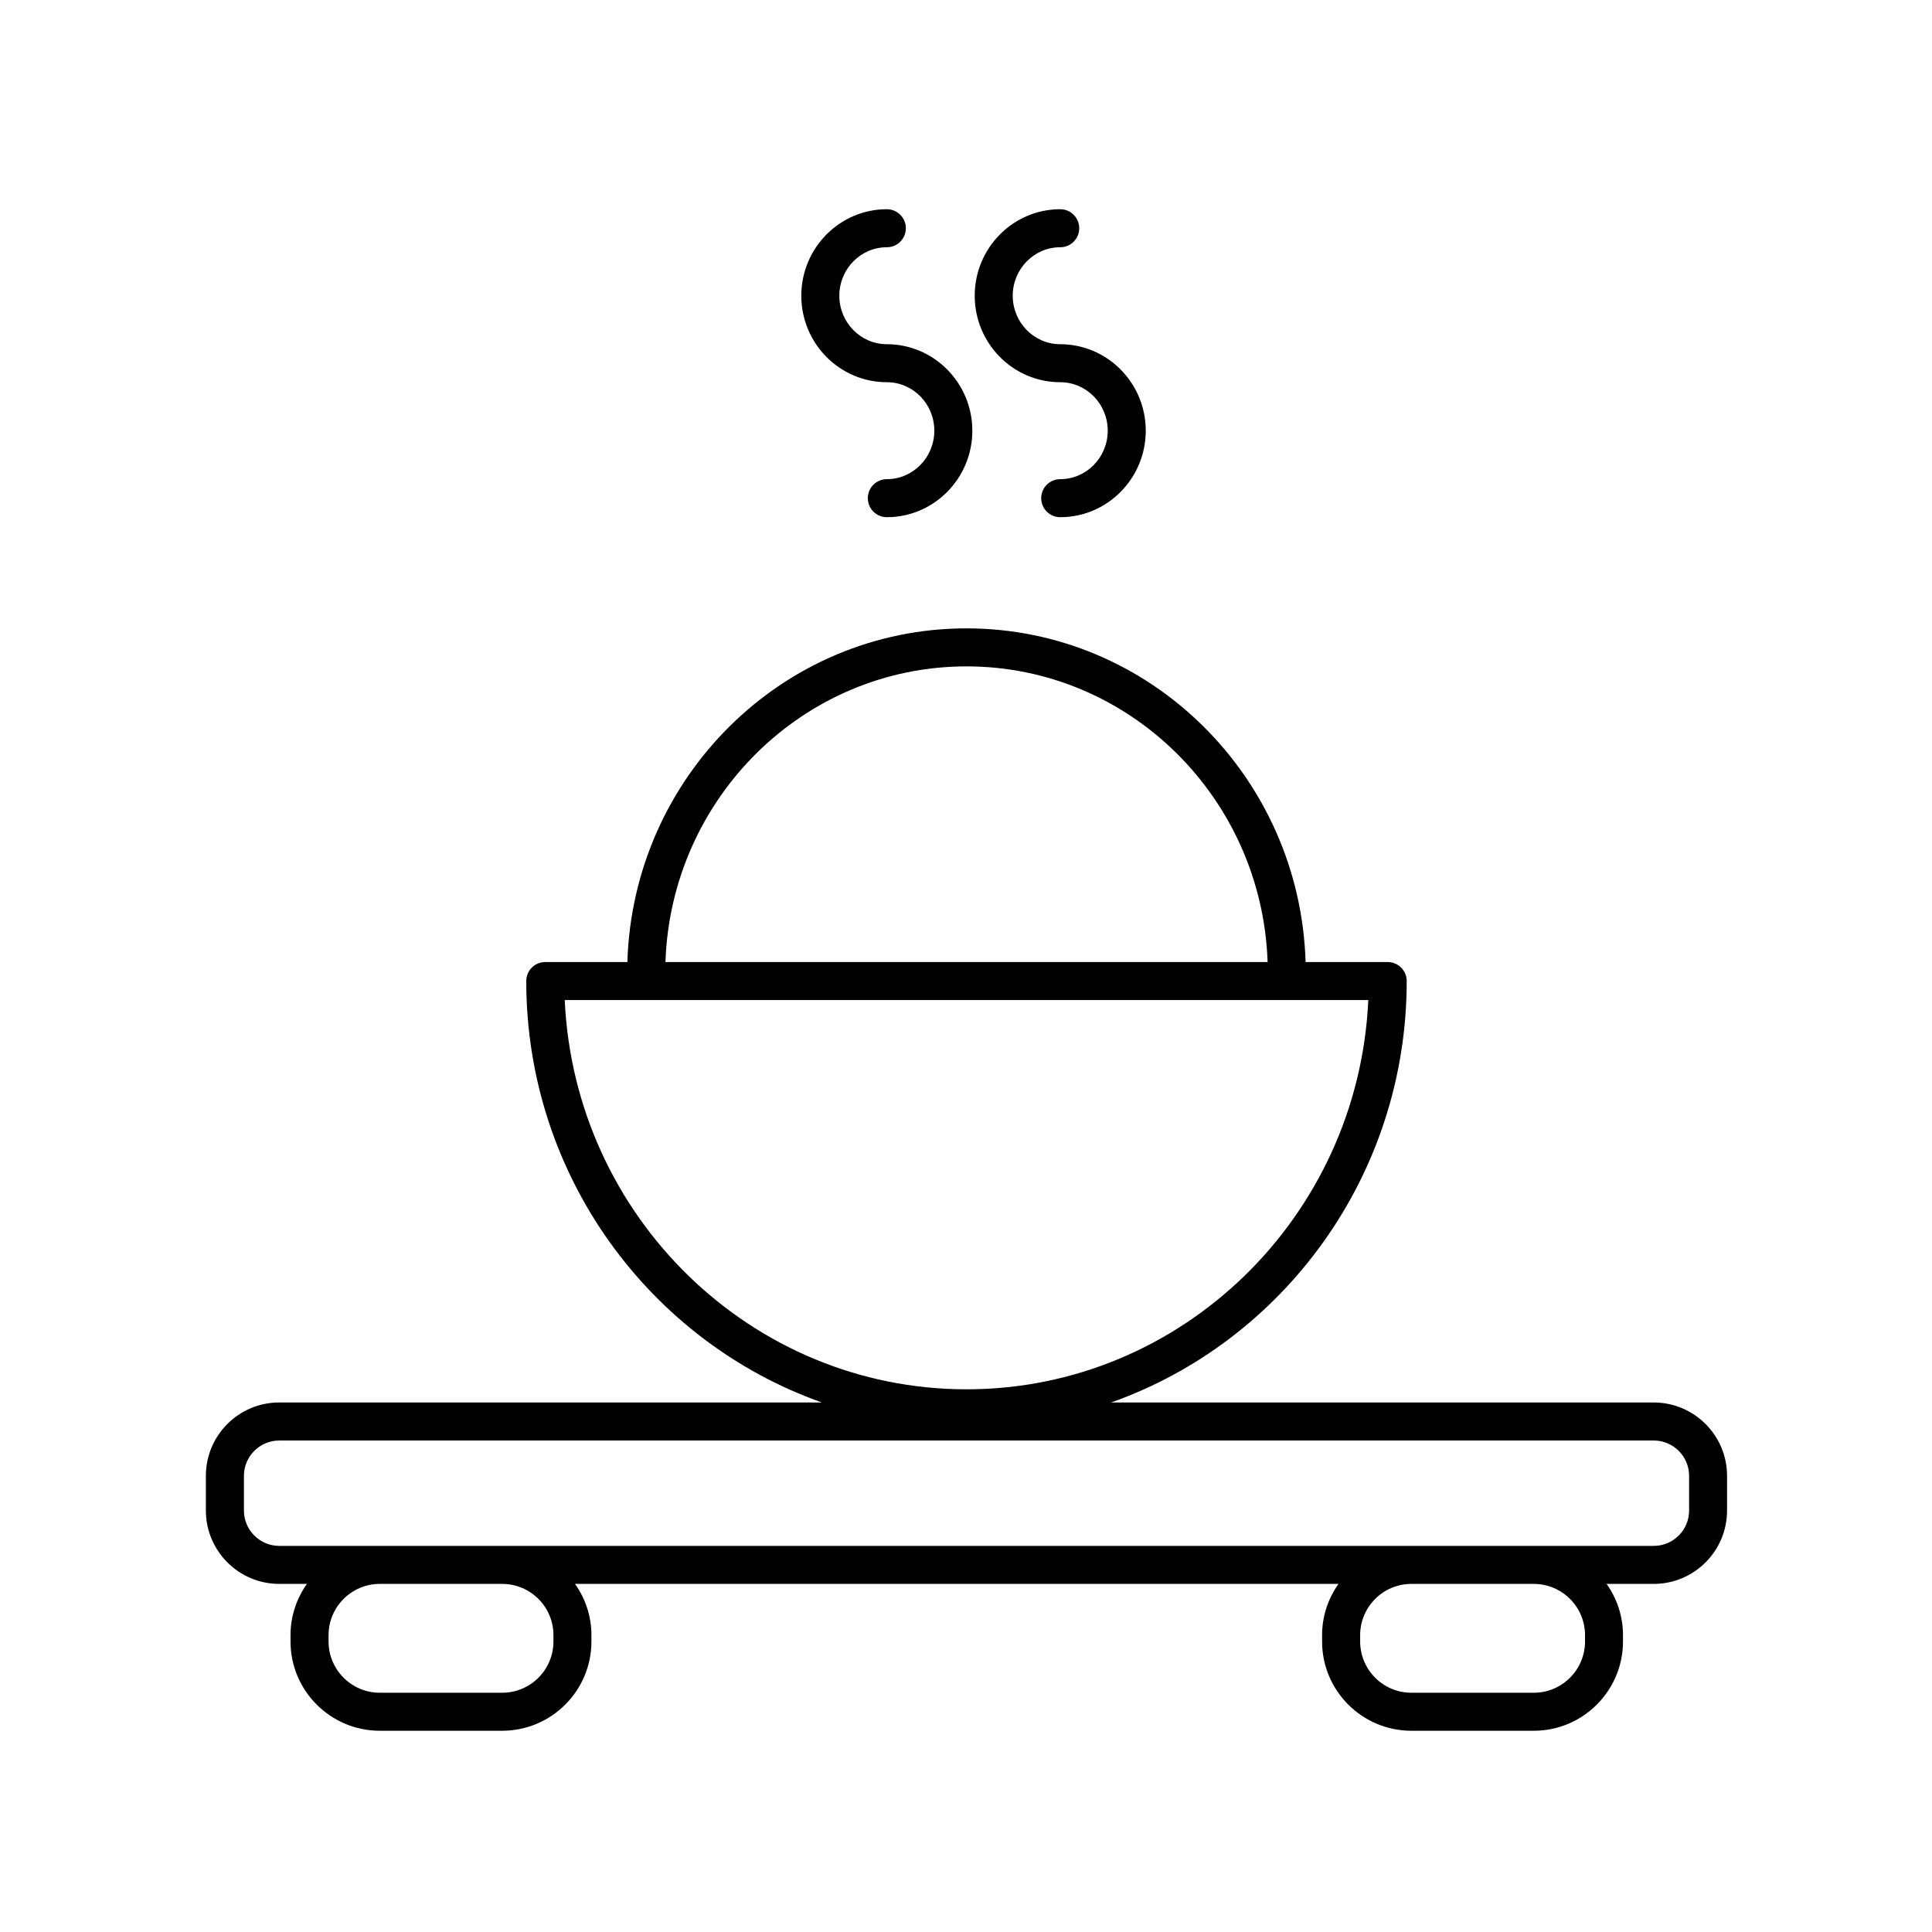<?xml version="1.0" encoding="UTF-8"?>
<!-- Uploaded to: SVG Repo, www.svgrepo.com, Generator: SVG Repo Mixer Tools -->
<svg fill="#000000" width="800px" height="800px" version="1.1" viewBox="144 144 512 512" xmlns="http://www.w3.org/2000/svg">
 <g>
  <path d="m218.01 563.75h7.324c-2.715 3.848-4.344 8.52-4.344 13.578v1.688c0 13.043 10.609 23.652 23.652 23.652h32.441c13.043 0 23.652-10.609 23.652-23.652v-1.688c0-5.059-1.629-9.73-4.344-13.578h202.32c-2.715 3.848-4.344 8.52-4.344 13.578v1.688c0 13.043 10.609 23.652 23.652 23.652h32.441c13.043 0 23.652-10.609 23.652-23.652v-1.688c0-5.059-1.629-9.73-4.344-13.578h12.48c10.723 0 19.441-8.715 19.441-19.438v-9.199c0-10.723-8.723-19.441-19.441-19.441h-143.79c45.555-16.113 78.336-60.074 78.336-111.68 0-2.785-2.254-5.039-5.039-5.039h-21.758c-1.477-49.004-41.172-88.43-89.871-88.43-48.695 0.004-88.387 39.422-89.863 88.426h-21.758c-2.785 0-5.039 2.254-5.039 5.039 0 51.602 32.781 95.562 78.336 111.68h-143.8c-10.723 0-19.441 8.723-19.441 19.441v9.199c0 10.723 8.723 19.441 19.441 19.441zm261.92-164.8h-159.58c1.465-43.445 36.648-78.352 79.793-78.352s78.32 34.91 79.789 78.352zm-79.789 113.23c-57.105 0-103.87-45.828-106.48-103.15h212.95c-2.602 57.324-49.367 103.15-106.47 103.15zm182.12 41.496h-364.25c-5.164 0-9.367-4.203-9.367-9.359v-9.199c0-5.164 4.203-9.367 9.367-9.367h364.25c5.164 0 9.367 4.203 9.367 9.367v9.199c0 5.156-4.203 9.359-9.371 9.359zm-64.23 10.074h32.441c7.488 0 13.578 6.09 13.578 13.578v1.688c0 7.488-6.09 13.578-13.578 13.578h-32.441c-7.488 0-13.578-6.09-13.578-13.578v-1.688c0-7.488 6.09-13.578 13.578-13.578zm-273.38 0h32.441c7.488 0 13.578 6.09 13.578 13.578v1.688c0 7.488-6.09 13.578-13.578 13.578h-32.441c-7.488 0-13.578-6.09-13.578-13.578v-1.688c-0.004-7.488 6.09-13.578 13.578-13.578z"/>
  <path d="m424.97 245.29c-12.496 0-22.66-10.281-22.66-22.922 0-12.641 10.168-22.922 22.66-22.922 2.785 0 5.039 2.254 5.039 5.039s-2.254 5.039-5.039 5.039c-6.938 0-12.586 5.762-12.586 12.848 0 7.082 5.648 12.848 12.586 12.848 12.496 0 22.668 10.281 22.668 22.918 0 12.641-10.172 22.922-22.668 22.922-2.785 0-5.039-2.254-5.039-5.039 0-2.785 2.254-5.039 5.039-5.039 6.941 0 12.59-5.762 12.59-12.848 0-7.086-5.652-12.844-12.59-12.844z"/>
  <path d="m379.02 245.29c-12.496 0-22.668-10.281-22.668-22.922 0-12.641 10.172-22.922 22.668-22.922 2.785 0 5.039 2.254 5.039 5.039s-2.254 5.039-5.039 5.039c-6.941 0-12.59 5.762-12.59 12.848 0 7.082 5.648 12.848 12.59 12.848 12.496 0 22.66 10.281 22.66 22.918 0 12.641-10.168 22.922-22.66 22.922-2.785 0-5.039-2.254-5.039-5.039 0-2.785 2.254-5.039 5.039-5.039 6.938 0 12.586-5.762 12.586-12.848 0-7.086-5.648-12.844-12.586-12.844z"/>
 </g>
</svg>